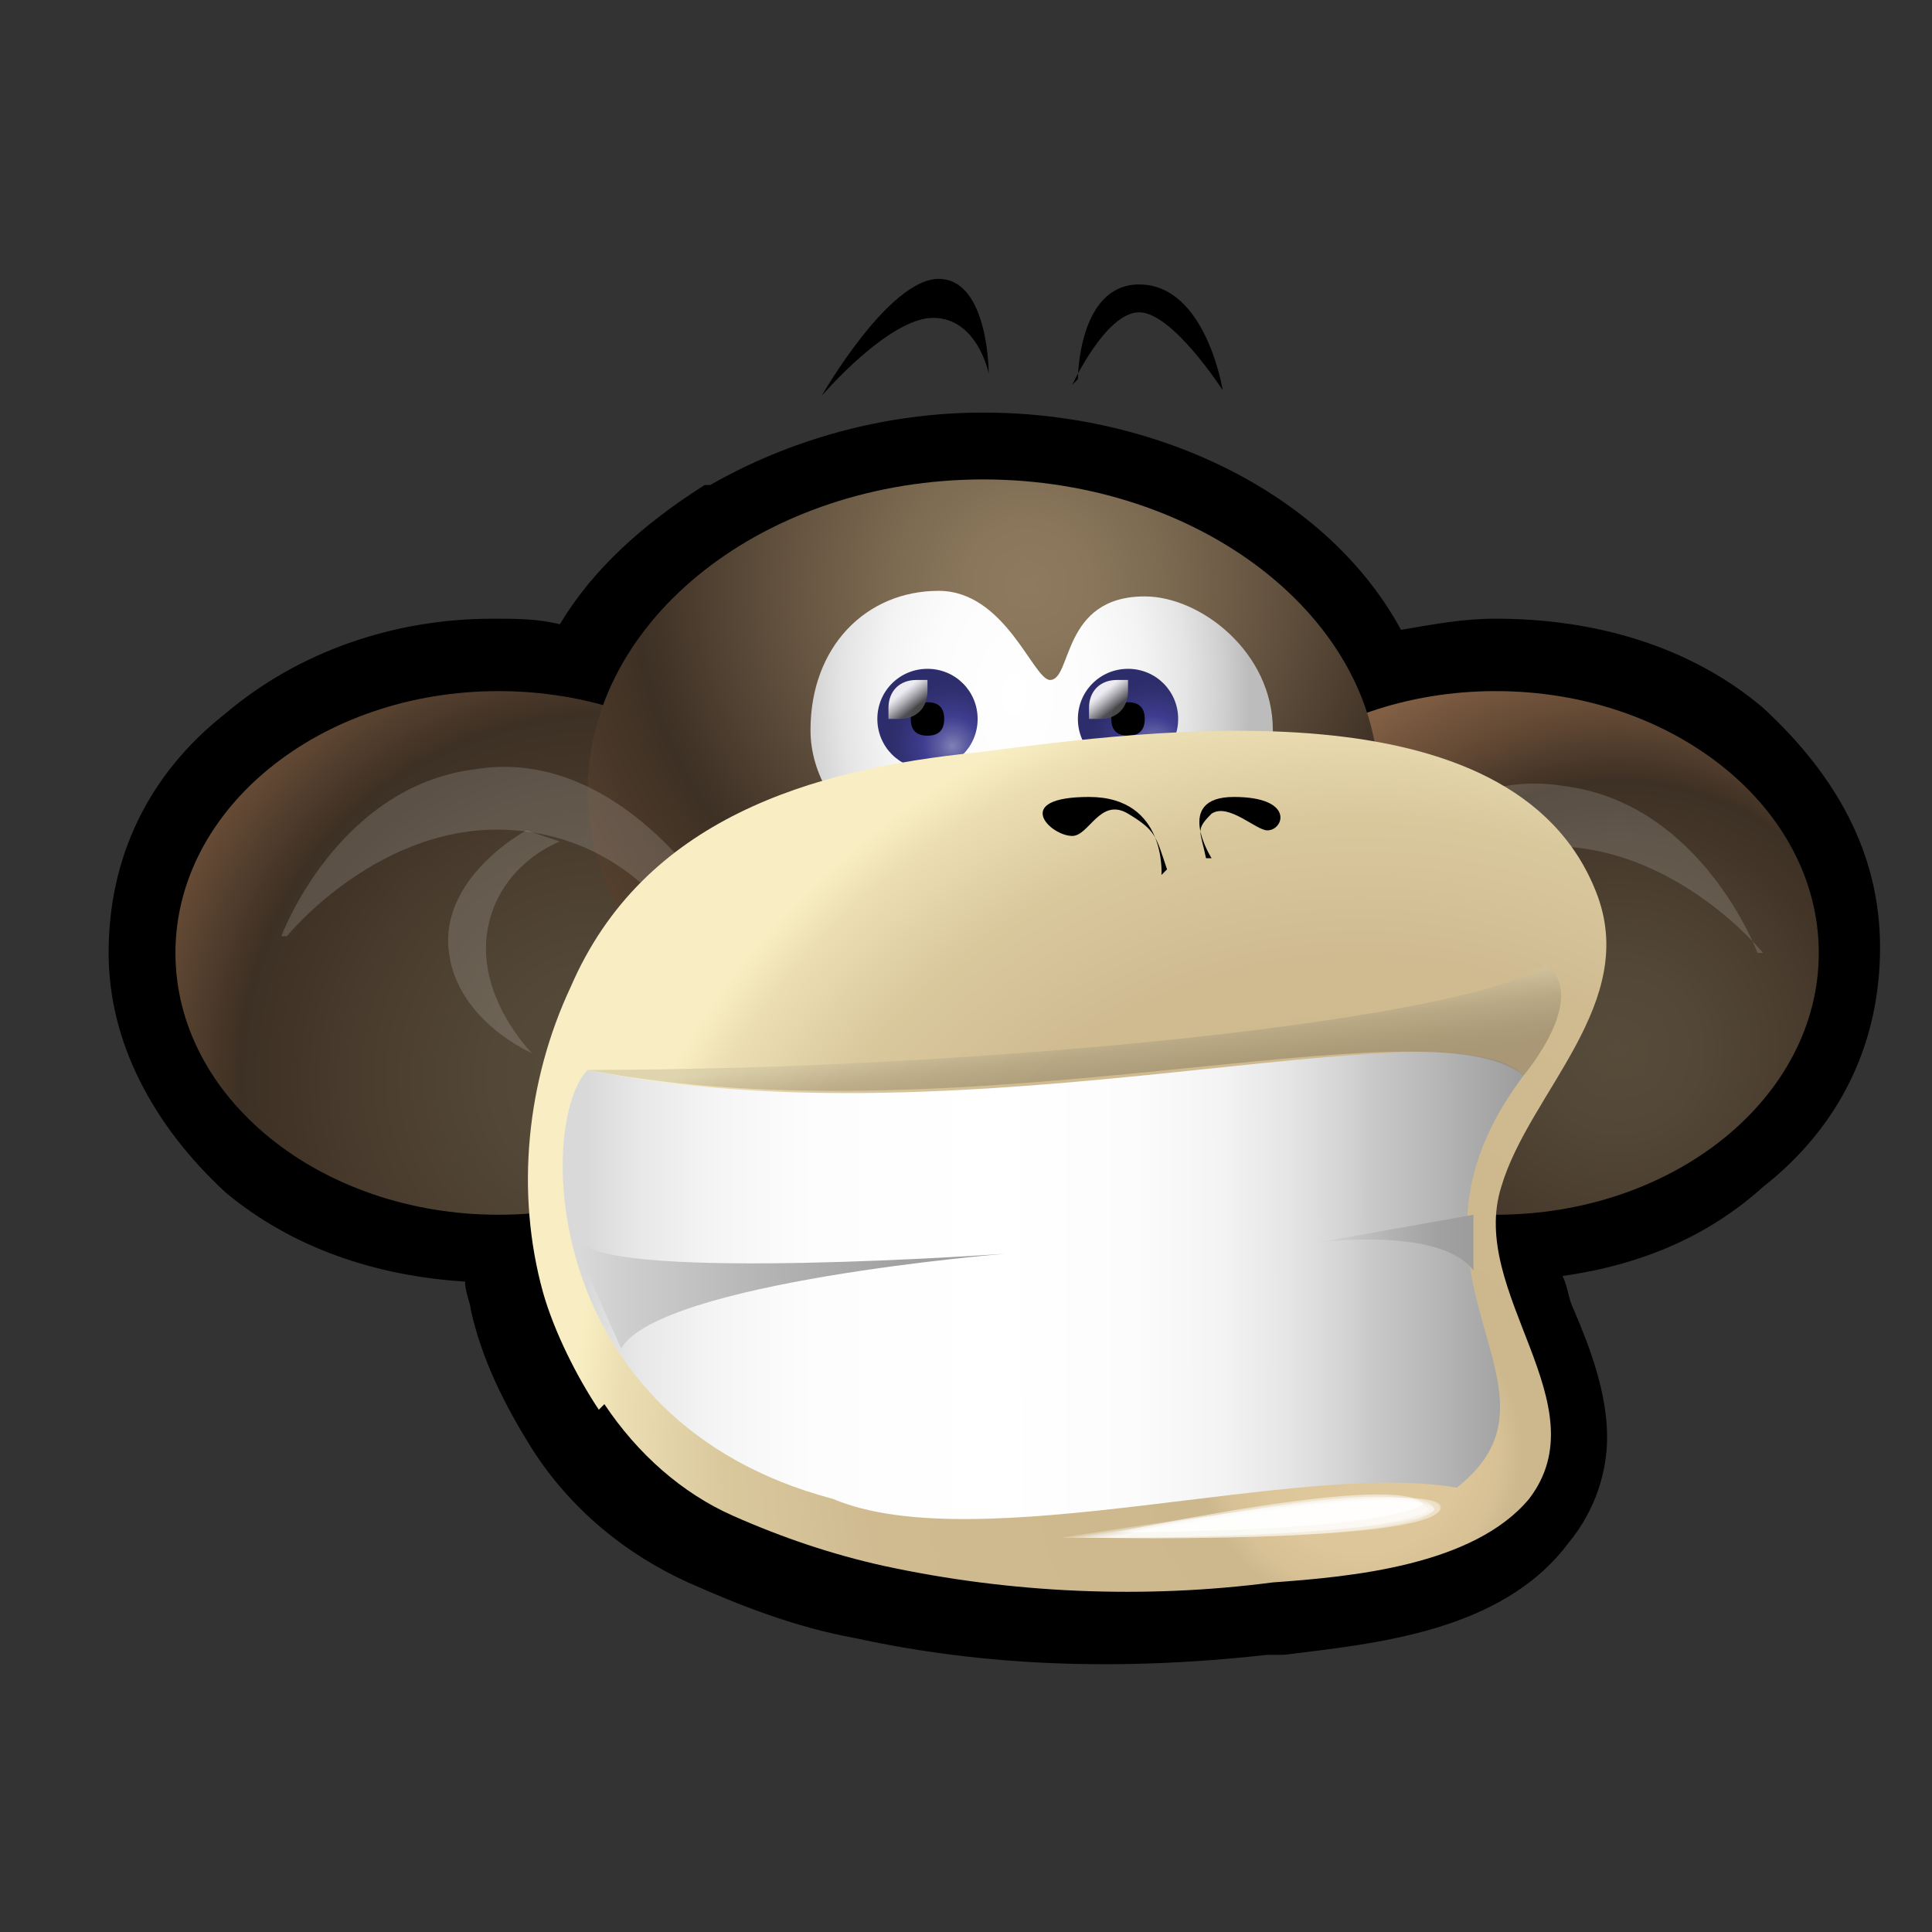 <?xml version="1.0" standalone="no"?>
<!--Generator: Adobe Illustrator 9.0, SVG Export Plug-In-->
<svg xmlns="http://www.w3.org/2000/svg" xmlns:xlink="http://www.w3.org/1999/xlink" viewBox="0 0 48 48">
  <rect x="0" y="0" width="48" height="48" fill="#333333" stroke="none"/>
  <defs>
    <radialGradient id="j" cx="17.573" cy="26.104" r="10.011" fx="17.573" fy="26.104" gradientTransform="matrix(1 -1.200000e-003 1.200000e-003 1 8.264160e-002 -4.455566e-002)" gradientUnits="userSpaceOnUse">
      <stop offset="0" stop-color="#574c3a"/>
      <stop offset="0.2" stop-color="#534737"/>
      <stop offset="0.468" stop-color="#483b2d"/>
      <stop offset="0.652" stop-color="#3d3024"/>
      <stop offset="0.815" stop-color="#634934"/>
      <stop offset="1" stop-color="#815f44"/>
    </radialGradient>
    <radialGradient id="i" cx="35.787" cy="25.607" r="7.375" fx="35.787" fy="25.607" gradientTransform="matrix(1 -1.200000e-003 1.200000e-003 1 8.264160e-002 -4.455566e-002)" gradientUnits="userSpaceOnUse">
      <stop offset="0" stop-color="#574c3a"/>
      <stop offset="0.2" stop-color="#534737"/>
      <stop offset="0.468" stop-color="#483b2d"/>
      <stop offset="0.652" stop-color="#3d3024"/>
      <stop offset="0.815" stop-color="#634934"/>
      <stop offset="1" stop-color="#815f44"/>
    </radialGradient>
    <radialGradient id="h" cx="25.202" cy="17.266" r="10.752" fx="25.202" fy="17.266" gradientTransform="matrix(1 -1.200000e-003 1.200000e-003 1 8.264160e-002 -4.455566e-002)" gradientUnits="userSpaceOnUse">
      <stop offset="0" stop-color="#8e7b5f"/>
      <stop offset="0.107" stop-color="#89765b"/>
      <stop offset="0.252" stop-color="#79674f"/>
      <stop offset="0.418" stop-color="#62513e"/>
      <stop offset="0.599" stop-color="#45372a"/>
      <stop offset="0.652" stop-color="#3d3024"/>
      <stop offset="1" stop-color="#634934"/>
    </radialGradient>
    <radialGradient id="g" cx="23.284" cy="-16.725" r="5.311" fx="23.284" fy="-16.725" gradientTransform="matrix(0.796 -9.000000e-004 1.500000e-003 1.293 6.55 40.812)" gradientUnits="userSpaceOnUse">
      <stop offset="0" stop-color="#fff"/>
      <stop offset="0.335" stop-color="#fcfcfc"/>
      <stop offset="0.547" stop-color="#f4f4f4"/>
      <stop offset="0.726" stop-color="#e5e5e5"/>
      <stop offset="0.885" stop-color="#d0d0d0"/>
      <stop offset="1" stop-color="#bcbcbc"/>
    </radialGradient>
    <radialGradient id="f" cx="31.15" cy="32.833" r="15.18" fx="31.15" fy="32.833" gradientTransform="matrix(1 -1.200000e-003 1.200000e-003 1 8.264160e-002 -4.455566e-002)" gradientUnits="userSpaceOnUse">
      <stop offset="5.618000e-003" stop-color="#dfc89b"/>
      <stop offset="0.12" stop-color="#ddc699"/>
      <stop offset="0.162" stop-color="#d7c195"/>
      <stop offset="0.191" stop-color="#cdb88e"/>
      <stop offset="0.584" stop-color="#d0bb91"/>
      <stop offset="0.752" stop-color="#dac89d"/>
      <stop offset="0.878" stop-color="#ecdeb3"/>
      <stop offset="0.933" stop-color="#f9eec3"/>
    </radialGradient>
    <linearGradient id="e" gradientUnits="userSpaceOnUse" x1="17.274" y1="29.943" x2="34.132" y2="29.943" gradientTransform="matrix(1 -1.200000e-003 1.200000e-003 1 8.264160e-002 -4.455566e-002)">
      <stop offset="0" stop-color="#d9d9d9"/>
      <stop offset="5.655828e-002" stop-color="#e8e8e8"/>
      <stop offset="0.137" stop-color="#f5f5f5"/>
      <stop offset="0.24" stop-color="#fdfdfd"/>
      <stop offset="0.438" stop-color="#fff"/>
      <stop offset="0.582" stop-color="#fcfcfc"/>
      <stop offset="0.672" stop-color="#f4f4f4"/>
      <stop offset="0.748" stop-color="#e5e5e5"/>
      <stop offset="0.815" stop-color="#d1d1d1"/>
      <stop offset="0.832" stop-color="#cacaca"/>
      <stop offset="1" stop-color="#9c9c9c"/>
    </linearGradient>
    <linearGradient id="d" gradientUnits="userSpaceOnUse" x1="30.401" y1="29.053" x2="33.205" y2="29.053" gradientTransform="matrix(1 -1.200000e-003 1.200000e-003 1 8.264160e-002 -4.455566e-002)">
      <stop offset="0" stop-color="#d9d9d9"/>
      <stop offset="0.127" stop-color="#cdcdcd"/>
      <stop offset="0.468" stop-color="#b2b2b2"/>
      <stop offset="0.769" stop-color="#a1a1a1"/>
      <stop offset="1" stop-color="#9c9c9c"/>
    </linearGradient>
    <linearGradient id="c" gradientUnits="userSpaceOnUse" x1="17.123" y1="30.053" x2="24.748" y2="30.053" gradientTransform="matrix(1 -1.200000e-003 1.200000e-003 1 8.264160e-002 -4.455566e-002)">
      <stop offset="0" stop-color="#d9d9d9"/>
      <stop offset="0.127" stop-color="#cdcdcd"/>
      <stop offset="0.468" stop-color="#b2b2b2"/>
      <stop offset="0.769" stop-color="#a1a1a1"/>
      <stop offset="1" stop-color="#9c9c9c"/>
    </linearGradient>
    <linearGradient id="b" gradientUnits="userSpaceOnUse" x1="26.152" y1="26.521" x2="25.991" y2="25.228" gradientTransform="matrix(1 -1.200000e-003 1.200000e-003 1 8.264160e-002 -4.455566e-002)">
      <stop offset="5.618000e-003" stop-color="#8d7e62"/>
      <stop offset="0.271" stop-color="#948668"/>
      <stop offset="0.621" stop-color="#a99c7c"/>
      <stop offset="1" stop-color="#ccc3a0"/>
    </linearGradient>
    <linearGradient id="a" gradientUnits="userSpaceOnUse" x1="23.225" y1="22.244" x2="15.982" y2="9.932">
      <stop offset="0" stop-color="#fff"/>
      <stop offset="1" stop-color="#fff"/>
    </linearGradient>
    <linearGradient y2="9.932" x2="15.982" y1="22.244" x1="23.225" gradientUnits="userSpaceOnUse" xlink:href="#a"/>
    <linearGradient y2="25.228" x2="25.991" y1="26.521" x1="26.152" gradientTransform="matrix(1,-1.200000e-3,1.200000e-3,1,8.264160e-2,-4.455566e-2)" gradientUnits="userSpaceOnUse" xlink:href="#b"/>
    <linearGradient y2="30.053" x2="24.748" y1="30.053" x1="17.123" gradientTransform="matrix(1,-1.200000e-3,1.200000e-3,1,8.264160e-2,-4.455566e-2)" gradientUnits="userSpaceOnUse" xlink:href="#c"/>
    <linearGradient y2="29.053" x2="33.205" y1="29.053" x1="30.401" gradientTransform="matrix(1,-1.200000e-3,1.200000e-3,1,8.264160e-2,-4.455566e-2)" gradientUnits="userSpaceOnUse" xlink:href="#d"/>
    <linearGradient y2="29.943" x2="34.132" y1="29.943" x1="17.274" gradientTransform="matrix(1,-1.200000e-3,1.200000e-3,1,8.264160e-2,-4.455566e-2)" gradientUnits="userSpaceOnUse" xlink:href="#e"/>
    <radialGradient r="15.18" fy="32.833" fx="31.15" cy="32.833" cx="31.15" gradientTransform="matrix(1,-1.200000e-3,1.200000e-3,1,8.264160e-2,-4.455566e-2)" gradientUnits="userSpaceOnUse" xlink:href="#f"/>
    <radialGradient r="5.311" fy="-16.725" fx="23.284" cy="-16.725" cx="23.284" gradientTransform="matrix(0.796,-9.000000e-4,1.500000e-3,1.293,6.55,40.812)" gradientUnits="userSpaceOnUse" xlink:href="#g"/>
    <radialGradient r="10.752" fy="17.266" fx="25.202" cy="17.266" cx="25.202" gradientTransform="matrix(1,-1.200000e-3,1.200000e-3,1,8.264160e-2,-4.455566e-2)" gradientUnits="userSpaceOnUse" xlink:href="#h"/>
    <radialGradient r="7.375" fy="25.607" fx="35.787" cy="25.607" cx="35.787" gradientTransform="matrix(1,-1.200000e-3,1.200000e-3,1,8.264160e-2,-4.455566e-2)" gradientUnits="userSpaceOnUse" xlink:href="#i"/>
    <radialGradient r="10.011" fy="26.104" fx="17.573" cy="26.104" cx="17.573" gradientTransform="matrix(1,-1.200000e-3,1.200000e-3,1,8.264160e-2,-4.455566e-2)" gradientUnits="userSpaceOnUse" xlink:href="#j"/>
    <linearGradient y2="25.228" x2="25.991" y1="26.521" x1="26.152" gradientTransform="matrix(1,-1.200000e-3,1.200000e-3,1,8.264160e-2,-4.455566e-2)" gradientUnits="userSpaceOnUse" xlink:href="#b"/>
    <linearGradient y2="30.053" x2="24.748" y1="30.053" x1="17.123" gradientTransform="matrix(1,-1.200000e-3,1.200000e-3,1,8.264160e-2,-4.455566e-2)" gradientUnits="userSpaceOnUse" xlink:href="#c"/>
    <linearGradient y2="29.053" x2="33.205" y1="29.053" x1="30.401" gradientTransform="matrix(1,-1.200000e-3,1.200000e-3,1,8.264160e-2,-4.455566e-2)" gradientUnits="userSpaceOnUse" xlink:href="#d"/>
    <linearGradient y2="29.943" x2="34.132" y1="29.943" x1="17.274" gradientTransform="matrix(1,-1.200000e-3,1.200000e-3,1,8.264160e-2,-4.455566e-2)" gradientUnits="userSpaceOnUse" xlink:href="#e"/>
    <radialGradient r="15.18" fy="32.833" fx="31.15" cy="32.833" cx="31.15" gradientTransform="matrix(1,-1.200000e-3,1.200000e-3,1,8.264160e-2,-4.455566e-2)" gradientUnits="userSpaceOnUse" xlink:href="#f"/>
    <radialGradient r="5.311" fy="-16.725" fx="23.284" cy="-16.725" cx="23.284" gradientTransform="matrix(0.796,-9.000000e-4,1.500000e-3,1.293,6.55,40.812)" gradientUnits="userSpaceOnUse" xlink:href="#g"/>
    <radialGradient r="10.752" fy="17.266" fx="25.202" cy="17.266" cx="25.202" gradientTransform="matrix(1,-1.200000e-3,1.200000e-3,1,8.264160e-2,-4.455566e-2)" gradientUnits="userSpaceOnUse" xlink:href="#h"/>
    <radialGradient r="7.375" fy="25.607" fx="35.787" cy="25.607" cx="35.787" gradientTransform="matrix(1,-1.200000e-3,1.200000e-3,1,8.264160e-2,-4.455566e-2)" gradientUnits="userSpaceOnUse" xlink:href="#i"/>
    <radialGradient r="10.011" fy="26.104" fx="17.573" cy="26.104" cx="17.573" gradientTransform="matrix(1,-1.200000e-3,1.200000e-3,1,8.264160e-2,-4.455566e-2)" gradientUnits="userSpaceOnUse" xlink:href="#j"/>
    <radialGradient r="10.011" fy="26.104" fx="17.573" cy="26.104" cx="17.573" gradientTransform="matrix(1,-1.200000e-3,1.200000e-3,1,8.264160e-2,-4.455566e-2)" gradientUnits="userSpaceOnUse" id="o" xlink:href="#j"/>
    <radialGradient r="7.375" fy="25.607" fx="35.787" cy="25.607" cx="35.787" gradientTransform="matrix(1,-1.200000e-3,1.200000e-3,1,8.264160e-2,-4.455566e-2)" gradientUnits="userSpaceOnUse" id="p" xlink:href="#i"/>
    <radialGradient r="10.752" fy="17.266" fx="25.202" cy="17.266" cx="25.202" gradientTransform="matrix(1,-1.200000e-3,1.200000e-3,1,8.264160e-2,-4.455566e-2)" gradientUnits="userSpaceOnUse" id="q" xlink:href="#h"/>
    <radialGradient r="5.311" fy="-16.725" fx="23.284" cy="-16.725" cx="23.284" gradientTransform="matrix(0.796,-9.000000e-4,1.500000e-3,1.293,6.55,40.812)" gradientUnits="userSpaceOnUse" id="r" xlink:href="#g"/>
    <radialGradient r="1.147" fy="20.156" fx="27.449" cy="20.156" cx="27.449" gradientTransform="matrix(1,-1.200000e-3,1.200000e-3,1,8.264160e-2,-4.455566e-2)" gradientUnits="userSpaceOnUse" id="s" xlink:href="#k"/>
    <linearGradient y2="19.449" x2="26.805" y1="19.164" x1="26.576" gradientTransform="matrix(1,-1.200000e-3,1.200000e-3,1,8.264160e-2,-4.455566e-2)" gradientUnits="userSpaceOnUse" id="t" xlink:href="#l"/>
    <radialGradient r="1.148" fy="20.156" fx="23.842" cy="20.156" cx="23.842" gradientTransform="matrix(1,-1.200000e-3,1.200000e-3,1,8.264160e-2,-4.455566e-2)" gradientUnits="userSpaceOnUse" id="u" xlink:href="#m"/>
    <linearGradient y2="19.449" x2="23.199" y1="19.163" x1="22.97" gradientTransform="matrix(1,-1.200000e-3,1.200000e-3,1,8.264160e-2,-4.455566e-2)" gradientUnits="userSpaceOnUse" id="v" xlink:href="#n"/>
    <radialGradient r="15.18" fy="32.833" fx="31.15" cy="32.833" cx="31.15" gradientTransform="matrix(1,-1.200000e-3,1.200000e-3,1,8.264160e-2,-4.455566e-2)" gradientUnits="userSpaceOnUse" id="w" xlink:href="#f"/>
    <linearGradient y2="29.943" x2="34.132" y1="29.943" x1="17.274" gradientTransform="matrix(1,-1.200000e-3,1.200000e-3,1,8.264160e-2,-4.455566e-2)" gradientUnits="userSpaceOnUse" id="x" xlink:href="#e"/>
    <linearGradient y2="29.053" x2="33.205" y1="29.053" x1="30.401" gradientTransform="matrix(1,-1.200000e-3,1.200000e-3,1,8.264160e-2,-4.455566e-2)" gradientUnits="userSpaceOnUse" id="y" xlink:href="#d"/>
    <linearGradient y2="30.053" x2="24.748" y1="30.053" x1="17.123" gradientTransform="matrix(1,-1.200000e-3,1.200000e-3,1,8.264160e-2,-4.455566e-2)" gradientUnits="userSpaceOnUse" id="z" xlink:href="#c"/>
    <linearGradient y2="25.228" x2="25.991" y1="26.521" x1="26.152" gradientTransform="matrix(1,-1.200000e-3,1.200000e-3,1,8.264160e-2,-4.455566e-2)" gradientUnits="userSpaceOnUse" id="A" xlink:href="#b"/>
  </defs>
  <g transform="matrix(1.384,0,0,1.384,-9.481,-9.264)">
    <path d="M 13.6,26.2 L 13.7,26.2 L 13.7,26 L 13.6,26 L 13.6,26.2 z " fill="#000" fill-rule="nonzero" stroke="none" stroke-miterlimit="4"/>
    <path d="M 19.5,15.4 C 18.4,16.1 17.5,16.9 16.9,17.9 C 16.5,17.8 16.1,17.8 15.7,17.8 C 13.9,17.8 12.2,18.4 10.9,19.5 C 9.5,20.6 8.8,22.1 8.8,23.8 C 8.8,25.4 9.6,26.9 10.9,28.1 C 12.1,29.1 13.6,29.6 15.2,29.7 C 15.2,29.9 15.3,30.1 15.3,30.2 C 15.5,31.1 15.9,31.9 16.4,32.7 C 17.1,33.8 18.1,34.6 19.2,35.1 C 20.1,35.5 21.1,35.9 22.2,36.1 C 24.5,36.6 26.9,36.7 29.6,36.4 L 29.9,36.4 C 31.5,36.2 33.8,36 35,34.4 C 35.5,33.8 35.7,33.1 35.7,32.5 C 35.7,31.7 35.4,30.9 35.1,30.2 C 35,30 35,29.8 34.9,29.6 C 36.3,29.4 37.5,28.9 38.5,28 C 39.9,26.9 40.6,25.4 40.6,23.7 C 40.6,22 39.8,20.6 38.5,19.4 C 37.2,18.3 35.5,17.8 33.7,17.8 C 33.1,17.8 32.6,17.9 32,18 C 30.7,15.6 27.7,14.1 24.5,14.1 C 22.7,14.1 21,14.6 19.6,15.4 L 19.5,15.4 z " fill="#000" fill-rule="nonzero" stroke="none" stroke-miterlimit="4"/>
    <path d="M 21.6,23.8 C 21.6,26.4 19,28.5 15.8,28.5 C 12.6,28.5 10,26.4 10,23.8 C 10,21.2 12.6,19.1 15.8,19.1 C 19,19.1 21.6,21.2 21.6,23.8 z " fill="url(#o)" fill-rule="nonzero" stroke="none" stroke-miterlimit="4"/>
    <path d="M 39.5,23.8 C 39.5,26.4 36.9,28.5 33.7,28.5 C 30.5,28.5 27.9,26.4 27.9,23.8 C 27.9,21.2 30.5,19.1 33.7,19.1 C 36.9,19.1 39.5,21.2 39.5,23.8 z " fill="url(#p)" fill-rule="nonzero" stroke="none" stroke-miterlimit="4"/>
    <path d="M 31.6,20.8 C 31.6,23.9 28.4,26.4 24.5,26.4 C 20.6,26.4 17.4,23.9 17.4,20.9 C 17.4,17.8 20.6,15.3 24.5,15.3 C 28.4,15.3 31.6,17.8 31.6,20.8 L 31.6,20.8 z " fill="url(#q)" fill-rule="nonzero" stroke="none" stroke-miterlimit="4"/>
    <g fill="#fff" fill-rule="nonzero" stroke="none" stroke-miterlimit="4">
      <path d="M 38.4,23.8 C 38.4,23.8 37.4,21.1 34.9,20.8 C 32.4,20.4 30.8,23.1 30.8,23.1 L 31.1,24.2 C 31.1,24.2 32,22.1 34.4,21.9 C 36.8,21.7 38.5,23.8 38.5,23.8 L 38.4,23.8 z " opacity=".15"/>
      <path d="M 33.9,26 C 33.9,26 35.3,25.4 35.4,24.1 C 35.4,22.7 34,22 34,22 L 33.4,22.2 C 33.4,22.2 34.5,22.6 34.7,23.8 C 34.9,25 33.9,26 33.9,26 z " opacity=".15"/>
    </g>
    <g fill="#fff" fill-rule="nonzero" stroke="none" stroke-miterlimit="4">
      <path d="M 11.9,23.5 C 11.9,23.5 12.9,20.8 15.4,20.5 C 17.9,20.1 19.6,22.8 19.6,22.8 L 19.4,23.9 C 19.4,23.9 18.5,21.8 16.1,21.6 C 13.7,21.4 12,23.5 12,23.5 L 11.9,23.5 z " opacity=".15"/>
      <path d="M 16.4,25.6 C 16.4,25.6 15,25 14.9,23.7 C 14.8,22.4 16.3,21.6 16.3,21.6 L 16.9,21.8 C 16.9,21.8 15.8,22.2 15.6,23.4 C 15.4,24.6 16.4,25.6 16.4,25.6 z " opacity=".15"/>
    </g>
    <path d="M 27.4,17.4 C 28.4,17.4 29.7,18.4 29.7,19.8 C 29.7,21.5 28.1,22.8 25.7,22.8 C 23.3,22.8 21.4,21.4 21.4,19.8 C 21.4,18.3 22.4,17.3 23.7,17.3 C 24.9,17.3 25.4,18.9 25.7,18.9 C 26.1,18.9 25.9,17.4 27.4,17.4 z " fill="url(#r)" fill-rule="nonzero" stroke="none" stroke-miterlimit="4"/>
    <g fill="#fff" fill-rule="nonzero" stroke="#000" stroke-miterlimit="4">
      <radialGradient gradientUnits="userSpaceOnUse" gradientTransform="matrix(1,-1.200000e-3,1.200000e-3,1,8.264160e-2,-4.455566e-2)" fy="20.156" fx="27.449" r="1.147" cy="20.156" cx="27.449" id="k">
        <stop offset="0" stop-color="#7e81b6"/>
        <stop offset="0.212" stop-color="#5e5da2"/>
        <stop offset="0.455" stop-color="#3e3d90"/>
        <stop offset="0.497" stop-color="#3d3b8c"/>
        <stop offset="0.815" stop-color="#313173"/>
        <stop offset="1" stop-color="#2e2d6b"/>
      </radialGradient>
      <path d="M 28,19.6 C 28,20.1 27.6,20.5 27.1,20.5 C 26.6,20.5 26.2,20.1 26.2,19.6 C 26.2,19.1 26.6,18.7 27.1,18.7 C 27.6,18.7 28,19.1 28,19.6 z " fill="url(#s)" stroke="none"/>
      <path d="M 27.4,19.6 C 27.4,19.8 27.3,19.9 27.1,19.9 C 26.9,19.9 26.8,19.8 26.8,19.6 C 26.8,19.4 26.9,19.3 27.1,19.3 C 27.3,19.3 27.4,19.4 27.4,19.6 z " fill="#000" stroke="none"/>
      <linearGradient gradientTransform="matrix(1,-1.200000e-3,1.200000e-3,1,8.264160e-2,-4.455566e-2)" y2="19.449" x2="26.805" y1="19.164" x1="26.576" gradientUnits="userSpaceOnUse" id="l">
        <stop offset="5.618000e-003" stop-color="#fff"/>
        <stop offset="0.151" stop-color="#ececec"/>
        <stop offset="0.448" stop-color="#bababa"/>
        <stop offset="0.866" stop-color="#6a6a6a"/>
        <stop offset="1" stop-color="#4f4f4f"/>
      </linearGradient>
      <path d="M 26.4,19.4 C 26.4,19.5 26.4,19.6 26.4,19.6 C 26.5,19.6 26.5,19.6 26.6,19.6 C 26.9,19.6 27.1,19.4 27.1,19.1 C 27.1,19 27.1,18.9 27.1,18.9 C 27,18.9 27,18.9 26.9,18.9 C 26.6,18.9 26.4,19.1 26.4,19.4 z " opacity=".91" fill="url(#t)" stroke="none"/>
    </g>
    <g fill="#fff" fill-rule="nonzero" stroke="#000" stroke-miterlimit="4">
      <radialGradient gradientUnits="userSpaceOnUse" gradientTransform="matrix(1,-1.200000e-3,1.200000e-3,1,8.264160e-2,-4.455566e-2)" fy="20.156" fx="23.842" r="1.148" cy="20.156" cx="23.842" id="m">
        <stop offset="0" stop-color="#7e81b6"/>
        <stop offset="0.212" stop-color="#5e5da2"/>
        <stop offset="0.455" stop-color="#3e3d90"/>
        <stop offset="0.497" stop-color="#3d3b8c"/>
        <stop offset="0.815" stop-color="#313173"/>
        <stop offset="1" stop-color="#2e2d6b"/>
      </radialGradient>
      <path d="M 24.4,19.6 C 24.4,20.1 24,20.5 23.5,20.5 C 23,20.5 22.6,20.1 22.6,19.6 C 22.6,19.1 23,18.7 23.5,18.7 C 24,18.7 24.4,19.1 24.4,19.6 z " fill="url(#u)" stroke="none"/>
      <path d="M 23.8,19.6 C 23.8,19.8 23.7,19.9 23.5,19.9 C 23.3,19.9 23.2,19.8 23.2,19.6 C 23.2,19.4 23.3,19.3 23.5,19.3 C 23.7,19.3 23.8,19.4 23.8,19.6 z " fill="#000" stroke="none"/>
      <linearGradient gradientTransform="matrix(1,-1.200000e-3,1.200000e-3,1,8.264160e-2,-4.455566e-2)" y2="19.449" x2="23.199" y1="19.163" x1="22.97" gradientUnits="userSpaceOnUse" id="n">
        <stop offset="5.618000e-003" stop-color="#fff"/>
        <stop offset="0.151" stop-color="#ececec"/>
        <stop offset="0.448" stop-color="#bababa"/>
        <stop offset="0.866" stop-color="#6a6a6a"/>
        <stop offset="1" stop-color="#4f4f4f"/>
      </linearGradient>
      <path d="M 22.8,19.4 C 22.8,19.5 22.8,19.6 22.8,19.6 C 22.9,19.6 22.9,19.6 23,19.6 C 23.3,19.6 23.5,19.4 23.5,19.1 C 23.5,19 23.5,18.9 23.5,18.9 C 23.4,18.9 23.4,18.9 23.3,18.9 C 23,18.9 22.8,19.1 22.8,19.4 z " opacity=".91" fill="url(#v)" stroke="none"/>
    </g>
    <path d="M 17.6,32 C 17.2,31.4 16.8,30.6 16.6,29.9 C 16.1,28.1 16.3,26.1 17.1,24.4 C 18.4,21.4 21.4,20.5 24.4,20.2 C 27.5,19.8 34,18.9 35.5,22.7 C 36.3,24.7 34.3,26.3 33.8,28 C 33.2,29.9 35.6,31.9 34.3,33.6 C 33.3,34.8 31.1,35 29.7,35.1 C 27.4,35.4 25,35.3 22.7,34.8 C 21.8,34.6 20.9,34.3 20,33.9 C 19.1,33.5 18.3,32.8 17.7,31.9 L 17.6,32 z " fill="url(#w)" fill-rule="nonzero" stroke="none" stroke-miterlimit="4"/>
    <path d="M 28.6,22.1 C 28.6,22.1 27.9,21 29,21 C 30.1,21 29.9,21.6 29.6,21.6 C 29.4,21.6 28.9,21.1 28.6,21.3 C 28.3,21.6 28.4,21.6 28.5,22.1 L 28.6,22.1 z " fill="#000" fill-rule="nonzero" stroke="none" stroke-miterlimit="4"/>
    <path d="M 27.7,22.4 C 27.7,22.4 27.8,21 26.4,21 C 25,21 25.7,21.7 26.1,21.7 C 26.4,21.7 26.6,21 27.1,21.3 C 27.6,21.6 27.6,21.7 27.8,22.3 L 27.7,22.4 z " fill="#000" fill-rule="nonzero" stroke="none" stroke-miterlimit="4"/>
    <path d="M 34.2,26 C 32.8,24.6 24.3,27.3 17.4,25.9 C 16.5,26.8 16.5,32.2 21.8,33.6 C 24.4,34.7 30.2,32.9 33,33.4 C 35.3,31.6 31.5,29.6 34.2,26 z " fill="url(#x)" fill-rule="nonzero" stroke="none" stroke-miterlimit="4"/>
    <path d="M 33.3,28.5 L 33.3,29.5 C 32.7,28.7 30.5,29 30.5,29 L 33.3,28.5 z " fill="url(#y)" fill-rule="nonzero" stroke="none" stroke-miterlimit="4"/>
    <path d="M 17.2,29.1 L 18,30.9 C 18.7,29.7 24.9,29.2 24.9,29.2 C 24.9,29.2 17.9,29.7 17.3,29 L 17.2,29.1 z " fill="url(#z)" fill-rule="nonzero" stroke="none" stroke-miterlimit="4"/>
    <path d="M 21.6,13.8 C 21.6,13.8 22.8,11.7 23.7,11.7 C 24.6,11.7 24.6,13.4 24.6,13.4 C 24.6,13.4 24.4,12.4 23.6,12.4 C 22.8,12.4 21.6,13.8 21.6,13.8 z " fill="#000" fill-rule="nonzero" stroke="none" stroke-miterlimit="4"/>
    <path d="M 26.2,13.5 C 26.2,13.5 26.2,11.8 27.3,11.8 C 28.5,11.8 28.8,13.7 28.8,13.7 C 28.8,13.7 27.9,12.3 27.3,12.3 C 26.7,12.3 26.1,13.6 26.1,13.6 L 26.2,13.5 z " fill="#000" fill-rule="nonzero" stroke="none" stroke-miterlimit="4"/>
    <path d="M 34.2,26 C 34.2,26 35.4,24.6 34.6,24 C 33.3,25 24.5,25.9 17.4,25.9 C 24.2,27.2 32.5,24.6 34.2,26 z " opacity=".58" fill="url(#A)" fill-rule="nonzero" stroke="none" stroke-miterlimit="4"/>
    <g fill="#fff" fill-rule="nonzero" stroke="none" stroke-miterlimit="4">
      <path d="M 25.9,34.3 C 25.9,34.3 33.1,33.1 32.7,33.8 C 32.4,34.4 26.6,34.3 26.6,34.3" opacity=".25"/>
      <path d="M 26.1,34.3 C 26.1,34.3 32.9,33.1 32.7,33.8 C 32.3,34.4 26.7,34.3 26.7,34.3" opacity=".305"/>
      <path d="M 26.3,34.3 C 26.3,34.3 32.6,33.1 32.6,33.8 C 32.1,34.4 26.8,34.3 26.8,34.3" opacity=".36"/>
      <path d="M 26.5,34.3 C 26.5,34.3 32.4,33.2 32.6,33.8 C 32,34.3 26.9,34.3 26.9,34.3" opacity=".415"/>
      <path d="M 26.7,34.3 C 26.7,34.3 32.2,33.2 32.5,33.8 C 31.8,34.3 26.9,34.3 26.9,34.3" opacity=".47"/>
      <path d="M 26.9,34.2 C 26.9,34.2 32,33.1 32.4,33.7 C 31.6,34.2 27,34.2 27,34.2" opacity=".525"/>
      <path d="M 27.1,34.2 C 27.1,34.2 31.7,33.2 32.4,33.7 C 31.5,34.2 27.1,34.2 27.1,34.2" opacity=".58"/>
    </g>
  </g>
</svg>
